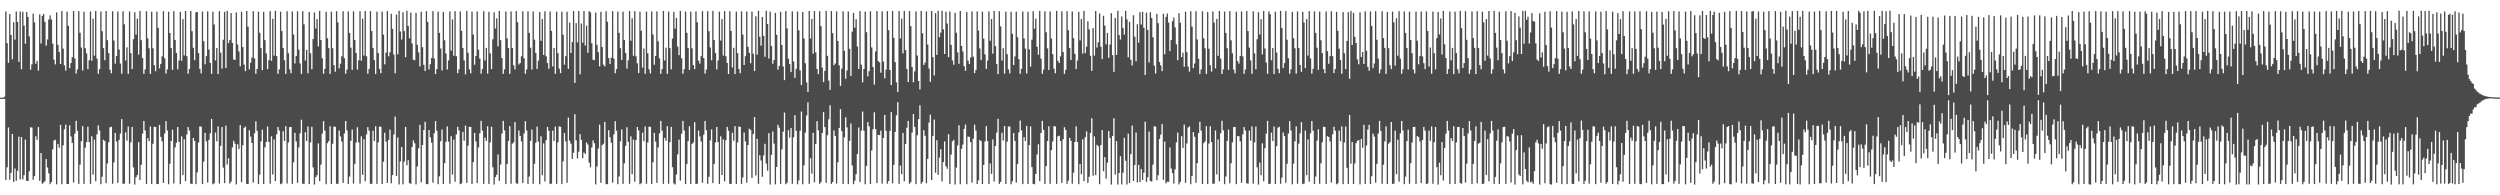 <?xml version="1.0" encoding="UTF-8"?>
<svg xmlns="http://www.w3.org/2000/svg" width="1920" height="150">
  <path d="M0 75.000h1v1.000H0zM1 75.000h1v1.000H1zM2 75.000h1v1.000H2zM3 74.236h1v1.707H3zM4 8.825h1v129.430H4zM5 33.157h1v95.359H5zM6 48.239h1v49.664H6zM7 10.779h1v127.285H7zM8 26.885h1v105.872H8zM9 45.498h1v57.418H9zM10 17.048h1v122.652H10zM11 30.441h1v98.945H11zM12 8.805h1v130.100H12zM13 16.888h1v114.349H13zM14 47.482h1v57.461H14zM15 8.763h1v129.081H15zM16 53.151h1v52.092H16zM17 8.992h1v128.861H17zM18 19.628h1v114.903H18zM19 33.568h1v73.622H19zM20 9.178h1v129.749H20zM21 13.026h1v125.937H21zM22 27.955h1v103.574H22zM23 53.517h1v44.178H23zM24 49.422h1v48.551H24zM25 10.501h1v127.565H25zM26 17.138h1v118.084H26zM27 48.927h1v55.743H27zM28 46.781h1v60.638H28zM29 54.206h1v43.382H29zM30 11.112h1v127.755H30zM31 33.415h1v84.145H31zM32 12.193h1v128.913H32zM33 10.711h1v129.570H33zM34 16.828h1v122.313H34zM35 35.050h1v87.094H35zM36 30.331h1v98.270H36zM37 15.002h1v118.185H37zM38 11.837h1v129.642H38zM39 14.960h1v124.824H39zM40 33.477h1v81.315H40zM41 45.767h1v62.093H41zM42 49.439h1v57.914H42zM43 9.542h1v132.018H43zM44 34.449h1v76.018H44zM45 39.892h1v73.566H45zM46 49.159h1v46.709H46zM47 8.456h1v132.991H47zM48 37.328h1v74.311H48zM49 50.184h1v49.107H49zM50 54.224h1v41.535H50zM51 8.931h1v132.438H51zM52 19.847h1v121.448H52zM53 52.309h1v43.936H53zM54 48.400h1v56.411H54zM55 43.875h1v65.836H55zM56 8.467h1v131.701H56zM57 44.882h1v57.836H57zM58 56.520h1v36.235H58zM59 53.321h1v47.167H59zM60 8.598h1v132.612H60zM61 25.142h1v101.346H61zM62 36.505h1v71.938H62zM63 54.106h1v42.790H63zM64 8.939h1v132.272H64zM65 37.005h1v76.379H65zM66 41.014h1v68.095H66zM67 53.162h1v44.148H67zM68 46.295h1v62.788H68zM69 8.836h1v132.384H69zM70 46.719h1v57.943H70zM71 14.402h1v119.708H71zM72 42.741h1v64.520H72zM73 8.401h1v130.774H73zM74 44.961h1v58.195H74zM75 56.690h1v39.585H75zM76 53.103h1v47.169H76zM77 8.852h1v132.605H77zM78 23.989h1v111.699H78zM79 36.961h1v70.360H79zM80 46.241h1v62.046H80zM81 8.457h1v132.255H81zM82 30.867h1v94.735H82zM83 40.805h1v68.492H83zM84 53.534h1v44.203H84zM85 56.273h1v41.093H85zM86 8.672h1v132.440H86zM87 31.158h1v93.597H87zM88 48.909h1v53.164H88zM89 42.997h1v65.714H89zM90 8.781h1v131.623H90zM91 38.059h1v69.364H91zM92 48.827h1v53.721H92zM93 56.646h1v34.799H93zM94 8.632h1v132.511H94zM95 18.691h1v122.320H95zM96 46.432h1v55.219H96zM97 36.358h1v71.606H97zM98 56.727h1v40.416H98zM99 8.822h1v132.270H99zM100 40.865h1v68.489H100zM101 53.028h1v44.450H101zM102 30.094h1v98.527H102zM103 9.387h1v132.375H103zM104 26.497h1v109.564H104zM105 14.287h1v120.122H105zM106 41.958h1v67.203H106zM107 8.386h1v129.918H107zM108 30.885h1v95.647H108zM109 44.583h1v58.149H109zM110 56.705h1v36.185H110zM111 53.354h1v46.830H111zM112 8.666h1v132.551H112zM113 29.440h1v76.642H113zM114 37.073h1v71.358H114zM115 56.732h1v40.373H115zM116 9.072h1v132.278H116zM117 37.044h1v73.415H117zM118 50.072h1v47.244H118zM119 54.626h1v42.899H119zM120 8.917h1v132.514H120zM121 21.337h1v119.917H121zM122 52.523h1v43.412H122zM123 49.125h1v56.005H123zM124 43.260h1v65.292H124zM125 8.670h1v131.810H125zM126 44.763h1v57.802H126zM127 56.520h1v36.517H127zM128 53.242h1v47.000H128zM129 8.971h1v132.549H129zM130 25.363h1v100.407H130zM131 36.841h1v71.471H131zM132 53.664h1v45.972H132zM133 8.587h1v132.292H133zM134 30.737h1v82.522H134zM135 40.718h1v68.867H135zM136 53.226h1v44.299H136zM137 46.470h1v62.450H137zM138 9.050h1v132.360H138zM139 46.668h1v58.037H139zM140 14.633h1v119.865H140zM141 42.676h1v64.340H141zM142 8.417h1v130.743H142zM143 43.176h1v60.084H143zM144 56.608h1v40.970H144zM145 52.967h1v47.408H145zM146 8.450h1v132.581H146zM147 23.948h1v117.275H147zM148 36.728h1v69.192H148zM149 46.210h1v61.971H149zM150 9.510h1v131.903H150zM151 9.173h1v123.189H151zM152 40.815h1v68.648H152zM153 52.892h1v44.241H153zM154 56.331h1v40.896H154zM155 8.956h1v132.455H155zM156 31.616h1v92.554H156zM157 49.428h1v52.629H157zM158 43.095h1v65.493H158zM159 8.712h1v131.525H159zM160 38.143h1v69.300H160zM161 48.342h1v54.090H161zM162 56.742h1v34.624H162zM163 8.993h1v132.511H163zM164 18.765h1v122.045H164zM165 46.382h1v55.441H165zM166 36.898h1v71.578H166zM167 56.867h1v40.143H167zM168 8.591h1v132.355H168zM169 40.436h1v71.589H169zM170 52.704h1v44.832H170zM171 30.528h1v98.181H171zM172 9.087h1v131.549H172zM173 52.277h1v44.256H173zM174 8.326h1v117.978H174zM175 33.101h1v88.453H175zM176 30.819h1v110.249H176zM177 10.040h1v129.452H177zM178 33.037h1v80.146H178zM179 45.682h1v62.426H179zM180 46.102h1v64.260H180zM181 9.519h1v132.121H181zM182 34.213h1v76.543H182zM183 39.581h1v74.944H183zM184 50.876h1v45.161H184zM185 9.076h1v130.834H185zM186 36.133h1v75.416H186zM187 49.604h1v48.538H187zM188 54.639h1v42.623H188zM189 8.453h1v132.872H189zM190 20.449h1v120.941H190zM191 53.188h1v46.880H191zM192 48.227h1v56.698H192zM193 44.208h1v65.584H193zM194 8.560h1v131.696H194zM195 44.877h1v57.512H195zM196 56.620h1v36.565H196zM197 53.014h1v47.469H197zM198 8.837h1v132.560H198zM199 25.152h1v108.979H199zM200 36.975h1v71.618H200zM201 53.846h1v45.674H201zM202 9.039h1v132.225H202zM203 30.814h1v82.411H203zM204 40.953h1v68.104H204zM205 53.030h1v44.140H205zM206 46.223h1v62.815H206zM207 8.593h1v132.473H207zM208 46.720h1v57.967H208zM209 14.433h1v119.604H209zM210 42.777h1v64.409H210zM211 8.340h1v130.714H211zM212 43.045h1v60.110H212zM213 56.693h1v40.793H213zM214 53.261h1v46.970H214zM215 8.895h1v132.591H215zM216 23.930h1v116.928H216zM217 36.829h1v63.982H217zM218 46.249h1v62.056H218zM219 56.765h1v40.163H219zM220 8.650h1v132.323H220zM221 40.853h1v68.559H221zM222 53.292h1v44.315H222zM223 56.287h1v41.188H223zM224 8.756h1v132.459H224zM225 26.458h1v98.194H225zM226 48.749h1v53.267H226zM227 43.025h1v65.688H227zM228 8.703h1v131.717H228zM229 38.111h1v75.157H229zM230 48.727h1v53.600H230zM231 56.792h1v35.175H231zM232 8.577h1v132.581H232zM233 18.689h1v122.414H233zM234 46.432h1v55.172H234zM235 38.316h1v70.004H235zM236 56.291h1v40.798H236zM237 9.150h1v132.244H237zM238 40.870h1v68.558H238zM239 53.132h1v44.252H239zM240 29.950h1v98.635H240zM241 9.643h1v132.090H241zM242 21.859h1v114.281H242zM243 14.628h1v119.905H243zM244 35.572h1v74.540H244zM245 8.356h1v130.710H245zM246 30.765h1v95.660H246zM247 44.745h1v57.917H247zM248 56.621h1v36.394H248zM249 52.880h1v47.430H249zM250 9.072h1v132.469H250zM251 29.405h1v80.579H251zM252 36.939h1v71.520H252zM253 56.796h1v40.175H253zM254 8.976h1v132.275H254zM255 36.995h1v73.453H255zM256 50.089h1v47.170H256zM257 55.022h1v42.365H257zM258 8.665h1v132.511H258zM259 17.137h1v124.049H259zM260 52.553h1v47.699H260zM261 48.887h1v55.902H261zM262 43.224h1v65.418H262zM263 8.648h1v131.821H263zM264 44.673h1v57.806H264zM265 56.647h1v36.294H265zM266 53.421h1v46.713H266zM267 8.760h1v132.609H267zM268 25.243h1v110.343H268zM269 36.614h1v71.527H269zM270 53.614h1v45.893H270zM271 8.685h1v132.285H271zM272 30.698h1v95.154H272zM273 40.726h1v68.776H273zM274 53.408h1v44.325H274zM275 46.353h1v63.028H275zM276 8.630h1v132.494H276zM277 46.598h1v58.102H277zM278 14.317h1v119.905H278zM279 42.695h1v64.219H279zM280 8.427h1v130.779H280zM281 43.141h1v60.048H281zM282 56.648h1v40.981H282zM283 52.926h1v47.471H283zM284 8.567h1v132.570H284zM285 23.850h1v117.382H285zM286 36.770h1v63.639H286zM287 46.204h1v62.066H287zM288 56.864h1v40.095H288zM289 8.974h1v132.232H289zM290 40.802h1v68.580H290zM291 52.883h1v44.258H291zM292 56.221h1v41.265H292zM293 8.894h1v132.459H293zM294 26.550h1v97.645H294zM295 49.412h1v52.523H295zM296 40.463h1v68.287H296zM297 8.489h1v131.980H297zM298 43.246h1v64.238H298zM299 40.188h1v59.363H299zM300 10.582h1v130.234H300zM301 22.214h1v112.249H301zM302 41.868h1v61.441H302zM303 56.291h1v33.282H303zM304 11.146h1v124.032H304zM305 41.683h1v63.890H305zM306 8.236h1v133.424H306zM307 24.148h1v99.782H307zM308 30.338h1v82.542H308zM309 9.422h1v132.131H309zM310 23.924h1v100.155H310zM311 43.954h1v53.520H311zM312 8.283h1v118.643H312zM313 19.906h1v103.148H313zM314 29.401h1v111.236H314zM315 9.732h1v131.436H315zM316 33.342h1v79.563H316zM317 45.876h1v62.017H317zM318 46.244h1v63.768H318zM319 9.888h1v131.729H319zM320 34.445h1v93.397H320zM321 40.217h1v73.694H321zM322 50.981h1v44.875H322zM323 9.057h1v131.040H323zM324 36.273h1v75.091H324zM325 49.762h1v50.099H325zM326 54.577h1v38.968H326zM327 8.622h1v132.810H327zM328 16.797h1v124.619H328zM329 53.305h1v46.560H329zM330 49.311h1v56.232H330zM331 44.496h1v65.056H331zM332 8.566h1v131.726H332zM333 44.971h1v57.358H333zM334 56.846h1v36.138H334zM335 53.065h1v47.317H335zM336 8.917h1v132.548H336zM337 25.266h1v110.170H337zM338 37.241h1v71.269H338zM339 54.102h1v45.433H339zM340 9.091h1v132.267H340zM341 30.920h1v94.393H341zM342 41.070h1v67.827H342zM343 53.397h1v43.706H343zM344 46.432h1v62.329H344zM345 8.796h1v132.386H345zM346 38.925h1v65.672H346zM347 14.912h1v119.126H347zM348 42.847h1v64.366H348zM349 8.609h1v130.941H349zM350 43.172h1v60.062H350zM351 56.220h1v41.174H351zM352 53.289h1v46.911H352zM353 8.800h1v132.617H353zM354 23.710h1v117.122H354zM355 36.882h1v64.322H355zM356 46.362h1v61.718H356zM357 57.115h1v39.349H357zM358 8.345h1v132.095H358zM359 40.510h1v71.338H359zM360 53.257h1v44.183H360zM361 56.336h1v41.099H361zM362 8.974h1v132.450H362zM363 26.514h1v98.023H363zM364 49.717h1v52.334H364zM365 43.016h1v65.634H365zM366 8.826h1v131.744H366zM367 38.181h1v75.034H367zM368 45.005h1v57.415H368zM369 56.646h1v36.171H369zM370 52.947h1v47.396H370zM371 8.672h1v132.528H371zM372 46.453h1v59.268H372zM373 36.740h1v71.474H373zM374 56.506h1v40.462H374zM375 9.088h1v132.280H375zM376 40.912h1v68.453H376zM377 53.065h1v44.282H377zM378 30.170h1v98.309H378zM379 9.522h1v132.225H379zM380 21.899h1v114.094H380zM381 14.087h1v120.121H381zM382 35.606h1v83.036H382zM383 8.352h1v130.548H383zM384 30.816h1v95.561H384zM385 44.538h1v58.061H385zM386 56.752h1v36.097H386zM387 53.281h1v46.889H387zM388 8.830h1v132.572H388zM389 29.479h1v96.486H389zM390 36.821h1v71.424H390zM391 56.754h1v40.119H391zM392 8.782h1v132.334H392zM393 36.826h1v73.441H393zM394 50.183h1v59.161H394zM395 53.285h1v40.472H395zM396 8.427h1v132.390H396zM397 17.046h1v124.096H397zM398 49.488h1v50.774H398zM399 48.500h1v55.915H399zM400 43.193h1v65.409H400zM401 8.680h1v131.825H401zM402 44.748h1v57.747H402zM403 56.610h1v36.429H403zM404 53.367h1v46.828H404zM405 8.676h1v132.601H405zM406 25.271h1v110.294H406zM407 36.661h1v71.549H407zM408 53.391h1v46.146H408zM409 8.853h1v132.310H409zM410 30.511h1v95.266H410zM411 40.716h1v68.955H411zM412 52.974h1v44.326H412zM413 46.586h1v62.225H413zM414 9.247h1v132.238H414zM415 31.342h1v73.321H415zM416 14.605h1v120.024H416zM417 42.238h1v67.873H417zM418 8.629h1v130.733H418zM419 43.287h1v64.361H419zM420 48.384h1v49.133H420zM421 52.773h1v47.674H421zM422 8.795h1v132.615H422zM423 23.719h1v117.304H423zM424 51.023h1v49.358H424zM425 36.860h1v71.412H425zM426 56.751h1v40.523H426zM427 8.975h1v132.234H427zM428 40.819h1v68.555H428zM429 52.762h1v44.327H429zM430 56.156h1v41.229H430zM431 8.945h1v132.454H431zM432 26.631h1v97.343H432zM433 49.650h1v52.478H433zM434 43.154h1v65.404H434zM435 8.947h1v131.382H435zM436 52.868h1v37.423H436zM437 17.350h1v90.683H437zM438 40.714h1v69.656H438zM439 32.295h1v89.768H439zM440 8.463h1v108.818H440zM441 63.698h1v23.951H441zM442 17.772h1v90.079H442zM443 32.507h1v89.211H443zM444 8.399h1v108.116H444zM445 57.014h1v45.975H445zM446 18.087h1v89.309H446zM447 32.763h1v88.703H447zM448 8.455h1v108.703H448zM449 34.956h1v83.282H449zM450 19.738h1v89.686H450zM451 40.615h1v70.363H451zM452 8.594h1v116.266H452zM453 9.525h1v118.993H453zM454 33.190h1v80.040H454zM455 45.904h1v61.893H455zM456 46.192h1v63.821H456zM457 9.602h1v132.008H457zM458 34.411h1v93.481H458zM459 40.094h1v74.021H459zM460 50.930h1v44.782H460zM461 9.062h1v131.352H461zM462 36.122h1v75.369H462zM463 49.647h1v60.716H463zM464 51.018h1v42.640H464zM465 8.651h1v132.796H465zM466 16.702h1v124.725H466zM467 44.626h1v55.350H467zM468 49.158h1v56.338H468zM469 44.333h1v65.326H469zM470 8.533h1v131.740H470zM471 45.000h1v58.223H471zM472 56.260h1v36.840H472zM473 53.073h1v47.346H473zM474 8.917h1v132.548H474zM475 25.208h1v110.327H475zM476 37.005h1v71.553H476zM477 45.987h1v53.456H477zM478 8.963h1v132.264H478zM479 30.629h1v94.822H479zM480 40.634h1v71.397H480zM481 52.744h1v45.006H481zM482 46.310h1v62.600H482zM483 8.461h1v132.722H483zM484 31.305h1v73.414H484zM485 14.082h1v119.643H485zM486 42.831h1v64.389H486zM487 8.564h1v130.972H487zM488 43.283h1v64.347H488zM489 48.603h1v48.910H489zM490 56.102h1v44.084H490zM491 8.946h1v132.567H491zM492 23.601h1v117.084H492zM493 51.921h1v49.968H493zM494 37.214h1v71.268H494zM495 56.688h1v40.447H495zM496 8.871h1v132.277H496zM497 40.844h1v68.628H497zM498 53.229h1v44.073H498zM499 56.357h1v41.067H499zM500 8.858h1v132.469H500zM501 26.476h1v98.131H501zM502 49.731h1v52.306H502zM503 43.003h1v65.710H503zM504 8.687h1v131.751H504zM505 31.733h1v81.468H505zM506 44.836h1v57.647H506zM507 56.750h1v36.087H507zM508 53.097h1v47.246H508zM509 8.413h1v132.808H509zM510 46.452h1v59.417H510zM511 36.594h1v71.581H511zM512 56.749h1v40.154H512zM513 8.859h1v132.269H513zM514 36.981h1v72.241H514zM515 53.256h1v44.154H515zM516 29.664h1v98.768H516zM517 9.099h1v131.741H517zM518 22.017h1v119.675H518zM519 13.758h1v120.217H519zM520 35.796h1v82.723H520zM521 42.403h1v64.791H521zM522 8.355h1v130.376H522zM523 44.707h1v58.023H523zM524 56.644h1v36.233H524zM525 53.130h1v47.096H525zM526 8.868h1v132.565H526zM527 25.184h1v100.747H527zM528 36.890h1v71.520H528zM529 53.704h1v43.228H529zM530 8.938h1v132.333H530zM531 37.051h1v73.442H531zM532 50.016h1v59.517H532zM533 53.116h1v40.683H533zM534 8.686h1v132.507H534zM535 17.096h1v124.082H535zM536 46.609h1v53.633H536zM537 48.917h1v55.855H537zM538 43.140h1v65.504H538zM539 8.575h1v131.823H539zM540 44.653h1v58.829H540zM541 56.523h1v36.430H541zM542 53.398h1v46.668H542zM543 8.539h1v132.632H543zM544 24.022h1v111.755H544zM545 36.469h1v71.341H545zM546 46.272h1v53.100H546zM547 8.422h1v132.218H547zM548 30.651h1v95.216H548zM549 40.727h1v68.709H549zM550 53.327h1v44.214H550zM551 46.383h1v62.800H551zM552 8.986h1v132.376H552zM553 31.128h1v73.586H553zM554 14.667h1v119.725H554zM555 42.716h1v64.368H555zM556 8.523h1v130.842H556zM557 43.106h1v64.455H557zM558 48.359h1v49.149H558zM559 56.776h1v43.610H559zM560 8.604h1v132.592H560zM561 23.830h1v117.380H561zM562 51.888h1v50.071H562zM563 36.731h1v71.343H563zM564 56.869h1v39.984H564zM565 8.989h1v132.299H565zM566 40.787h1v68.530H566zM567 53.005h1v44.143H567zM568 56.239h1v41.270H568zM569 8.753h1v132.503H569zM570 26.517h1v109.787H570zM571 49.933h1v51.833H571zM572 43.136h1v65.493H572zM573 8.803h1v131.520H573zM574 35.968h1v75.419H574zM575 40.651h1v58.221H575zM576 48.520h1v51.196H576zM577 8.908h1v127.721H577zM578 41.298h1v61.686H578zM579 54.628h1v35.267H579zM580 12.498h1v122.247H580zM581 41.955h1v64.629H581zM582 8.236h1v132.940H582zM583 28.188h1v91.032H583zM584 35.137h1v88.176H584zM585 12.983h1v122.747H585zM586 27.529h1v91.843H586zM587 43.564h1v66.898H587zM588 8.297h1v117.279H588zM589 18.495h1v112.573H589zM590 44.976h1v57.300H590zM591 8.890h1v132.838H591zM592 35.282h1v83.668H592zM593 48.940h1v52.070H593zM594 46.089h1v64.214H594zM595 9.865h1v131.716H595zM596 26.724h1v101.531H596zM597 53.496h1v42.289H597zM598 50.622h1v47.447H598zM599 9.056h1v132.176H599zM600 34.559h1v80.095H600zM601 51.119h1v50.012H601zM602 61.547h1v24.889H602zM603 8.500h1v133.018H603zM604 21.786h1v118.479H604zM605 45.115h1v54.857H605zM606 49.271h1v56.455H606zM607 55.394h1v42.944H607zM608 8.697h1v132.439H608zM609 47.206h1v58.191H609zM610 59.759h1v28.720H610zM611 52.914h1v47.601H611zM612 8.906h1v132.599H612zM613 23.240h1v115.330H613zM614 54.041h1v46.407H614zM615 65.345h1v20.322H615zM616 9.163h1v132.346H616zM617 29.489h1v97.460H617zM618 48.601h1v53.228H618zM619 63.313h1v25.421H619zM620 70.614h1v8.050H620zM621 8.403h1v132.735H621zM622 29.600h1v91.884H622zM623 14.497h1v118.859H623zM624 41.215h1v60.814H624zM625 8.538h1v131.422H625zM626 40.190h1v70.359H626zM627 52.969h1v40.060H627zM628 56.905h1v43.254H628zM629 8.577h1v132.638H629zM630 20.126h1v119.751H630zM631 51.852h1v50.352H631zM632 63.074h1v23.039H632zM633 54.502h1v43.089H633zM634 8.351h1v132.068H634zM635 42.833h1v61.045H635zM636 61.911h1v29.673H636zM637 69.051h1v11.799H637zM638 8.477h1v132.738H638zM639 25.455h1v114.349H639zM640 50.062h1v50.074H640zM641 48.809h1v55.575H641zM642 8.745h1v132.188H642zM643 31.482h1v93.151H643zM644 50.178h1v48.070H644zM645 65.951h1v17.919H645zM646 52.716h1v48.047H646zM647 8.707h1v132.581H647zM648 39.015h1v66.529H648zM649 60.488h1v29.570H649zM650 54.157h1v43.698H650zM651 8.874h1v132.542H651zM652 37.471h1v70.719H652zM653 58.382h1v36.415H653zM654 24.247h1v102.854H654zM655 9.941h1v131.480H655zM656 21.251h1v117.575H656zM657 14.740h1v119.049H657zM658 35.745h1v82.453H658zM659 52.918h1v44.994H659zM660 8.464h1v131.342H660zM661 49.658h1v50.749H661zM662 63.243h1v22.429H662zM663 52.983h1v47.438H663zM664 8.951h1v132.558H664zM665 24.718h1v102.695H665zM666 58.689h1v35.089H666zM667 54.678h1v42.378H667zM668 8.719h1v132.605H668zM669 36.393h1v79.136H669zM670 51.453h1v47.896H670zM671 64.958h1v21.255H671zM672 39.555h1v59.554H672zM673 8.492h1v132.172H673zM674 46.897h1v56.661H674zM675 47.936h1v55.842H675zM676 55.791h1v44.537H676zM677 8.767h1v132.224H677zM678 47.310h1v58.650H678zM679 60.152h1v28.120H679zM680 53.436h1v47.046H680zM681 8.504h1v132.548H681zM682 23.129h1v115.897H682zM683 53.760h1v46.783H683zM684 65.332h1v20.765H684zM685 8.416h1v132.371H685zM686 29.030h1v97.655H686zM687 47.741h1v53.577H687zM688 63.281h1v25.253H688zM689 70.734h1v7.755H689zM690 8.444h1v132.753H690zM691 29.545h1v97.606H691zM692 14.368h1v119.385H692zM693 41.007h1v61.074H693zM694 8.419h1v130.780H694zM695 38.475h1v72.113H695zM696 52.963h1v45.160H696zM697 62.981h1v29.891H697zM698 8.560h1v132.623H698zM699 20.088h1v119.832H699zM700 51.398h1v50.414H700zM701 63.169h1v24.382H701zM702 54.770h1v42.652H702zM703 8.817h1v132.587H703zM704 42.631h1v61.247H704zM705 62.190h1v29.375H705zM706 68.713h1v12.159H706zM707 8.409h1v132.628H707zM708 25.572h1v114.104H708zM709 49.892h1v50.099H709zM710 48.094h1v56.199H710zM711 8.766h1v131.994H711zM712 34.276h1v87.744H712zM713 52.608h1v41.477H713zM714 62.809h1v25.260H714zM715 8.423h1v129.887H715zM716 43.877h1v60.449H716zM717 57.994h1v33.798H717zM718 10.072h1v122.620H718zM719 42.136h1v65.534H719zM720 8.277h1v126.031H720zM721 28.574h1v92.452H721zM722 24.966h1v89.637H722zM723 8.296h1v131.010H723zM724 22.494h1v101.967H724zM725 41.450h1v67.209H725zM726 9.084h1v118.603H726zM727 18.075h1v111.512H727zM728 43.859h1v59.191H728zM729 8.805h1v132.612H729zM730 34.466h1v84.229H730zM731 46.389h1v62.148H731zM732 49.717h1v57.723H732zM733 9.809h1v131.933H733zM734 25.163h1v103.556H734zM735 40.224h1v71.441H735zM736 48.983h1v47.196H736zM737 8.450h1v133.045H737zM738 35.346h1v78.954H738zM739 39.564h1v71.514H739zM740 50.790h1v48.157H740zM741 54.304h1v41.299H741zM742 9.200h1v132.244H742zM743 46.523h1v58.313H743zM744 49.220h1v55.910H744zM745 44.201h1v64.962H745zM746 8.741h1v131.517H746zM747 43.508h1v62.975H747zM748 56.176h1v39.585H748zM749 53.723h1v46.516H749zM750 8.756h1v132.612H750zM751 23.444h1v115.042H751zM752 37.174h1v70.291H752zM753 46.176h1v62.277H753zM754 8.976h1v132.334H754zM755 29.690h1v97.002H755zM756 41.762h1v66.870H756zM757 52.937h1v43.905H757zM758 46.567h1v61.712H758zM759 8.795h1v132.472H759zM760 31.280h1v94.277H760zM761 14.640h1v118.904H761zM762 41.264h1v65.858H762zM763 8.457h1v130.977H763zM764 35.415h1v76.731H764zM765 49.120h1v52.728H765zM766 56.859h1v34.416H766zM767 8.616h1v132.605H767zM768 20.212h1v119.523H768zM769 46.422h1v55.537H769zM770 36.995h1v70.950H770zM771 56.581h1v40.213H771zM772 8.921h1v132.328H772zM773 41.645h1v67.214H773zM774 53.294h1v43.806H774zM775 56.372h1v40.749H775zM776 9.115h1v132.407H776zM777 25.975h1v113.185H777zM778 49.903h1v52.344H778zM779 43.379h1v64.915H779zM780 8.906h1v131.422H780zM781 28.545h1v97.360H781zM782 45.483h1v56.274H782zM783 56.684h1v35.943H783zM784 52.897h1v47.235H784zM785 8.860h1v132.553H785zM786 29.435h1v75.950H786zM787 37.327h1v70.952H787zM788 56.433h1v40.231H788zM789 9.004h1v132.308H789zM790 37.938h1v73.543H790zM791 51.138h1v45.930H791zM792 30.452h1v97.863H792zM793 8.611h1v132.665H793zM794 21.998h1v119.536H794zM795 14.269h1v119.340H795zM796 35.961h1v82.680H796zM797 42.051h1v68.808H797zM798 8.354h1v130.738H798zM799 44.992h1v57.143H799zM800 56.719h1v36.105H800zM801 53.510h1v46.288H801zM802 8.703h1v132.575H802zM803 24.758h1v102.804H803zM804 37.181h1v71.118H804zM805 53.760h1v43.216H805zM806 8.820h1v132.332H806zM807 29.716h1v85.587H807zM808 41.550h1v67.117H808zM809 52.780h1v44.015H809zM810 56.271h1v40.829H810zM811 8.356h1v132.899H811zM812 46.697h1v57.987H812zM813 48.375h1v55.867H813zM814 43.274h1v65.011H814zM815 8.676h1v131.809H815zM816 39.981h1v66.911H816zM817 56.712h1v40.969H817zM818 53.625h1v46.187H818zM819 8.624h1v132.583H819zM820 23.215h1v115.474H820zM821 36.928h1v68.940H821zM822 46.071h1v62.057H822zM823 8.792h1v132.339H823zM824 29.333h1v103.253H824zM825 41.330h1v67.745H825zM826 53.037h1v44.007H826zM827 46.458h1v62.579H827zM828 9.092h1v132.347H828zM829 30.963h1v95.032H829zM830 14.586h1v119.204H830zM831 41.177h1v65.812H831zM832 8.349h1v130.747H832zM833 40.862h1v64.497H833zM834 35.786h1v65.060H834zM835 16.404h1v124.066H835zM836 22.537h1v113.236H836zM837 42.811h1v59.329H837zM838 54.441h1v36.407H838zM839 21.545h1v113.409H839zM840 42.680h1v62.084H840zM841 8.430h1v126.067H841zM842 36.490h1v74.755H842zM843 32.509h1v79.877H843zM844 10.273h1v131.187H844zM845 35.826h1v75.587H845zM846 45.342h1v54.563H846zM847 12.088h1v119.392H847zM848 19.592h1v101.111H848zM849 33.978h1v103.230H849zM850 25.282h1v99.691H850zM851 44.386h1v56.294H851zM852 34.239h1v71.690H852zM853 10.073h1v131.688H853zM854 42.367h1v62.050H854zM855 55.201h1v35.612H855zM856 13.785h1v120.256H856zM857 42.182h1v66.216H857zM858 8.311h1v133.431H858zM859 26.919h1v105.920H859zM860 30.387h1v89.631H860zM861 12.654h1v128.968H861zM862 21.582h1v111.091H862zM863 26.679h1v79.151H863zM864 8.313h1v115.123H864zM865 14.839h1v126.816H865zM866 43.991h1v58.631H866zM867 16.821h1v123.751H867zM868 45.917h1v72.408H868zM869 50.293h1v46.143H869zM870 11.651h1v127.426H870zM871 28.235h1v98.530H871zM872 47.062h1v54.658H872zM873 18.612h1v121.463H873zM874 32.763h1v93.955H874zM875 9.302h1v130.483H875zM876 18.861h1v110.890H876zM877 8.998h1v129.246H877zM878 21.343h1v111.248H878zM879 57.544h1v35.927H879zM880 9.719h1v129.965H880zM881 22.952h1v113.134H881zM882 47.948h1v53.103H882zM883 9.376h1v129.686H883zM884 13.752h1v125.663H884zM885 28.634h1v97.775H885zM886 50.449h1v46.544H886zM887 56.486h1v40.756H887zM888 10.619h1v127.767H888zM889 17.835h1v116.755H889zM890 47.642h1v59.014H890zM891 50.271h1v53.112H891zM892 54.622h1v40.680H892zM893 10.535h1v127.590H893zM894 41.682h1v67.051H894zM895 12.972h1v127.815H895zM896 10.386h1v129.135H896zM897 17.325h1v122.326H897zM898 39.224h1v74.095H898zM899 30.711h1v98.651H899zM900 16.353h1v116.598H900zM901 13.415h1v127.586H901zM902 20.988h1v109.081H902zM903 34.071h1v75.267H903zM904 46.252h1v55.648H904zM905 10.125h1v131.512H905zM906 17.500h1v122.171H906zM907 43.909h1v60.668H907zM908 40.442h1v73.165H908zM909 51.244h1v44.465H909zM910 9.034h1v131.340H910zM911 40.070h1v70.103H911zM912 51.201h1v46.688H912zM913 55.011h1v42.038H913zM914 8.621h1v132.834H914zM915 20.392h1v114.721H915zM916 52.314h1v49.105H916zM917 48.775h1v56.221H917zM918 8.670h1v131.720H918zM919 30.243h1v95.096H919zM920 45.142h1v57.178H920zM921 56.874h1v36.644H921zM922 53.339h1v47.033H922zM923 8.725h1v132.609H923zM924 29.372h1v80.561H924zM925 37.064h1v71.473H925zM926 56.716h1v40.186H926zM927 9.211h1v132.198H927zM928 37.443h1v72.860H928zM929 50.106h1v46.882H929zM930 55.006h1v54.066H930zM931 8.797h1v132.380H931zM932 17.371h1v123.700H932zM933 52.492h1v47.690H933zM934 14.559h1v119.327H934zM935 42.879h1v64.266H935zM936 8.418h1v130.829H936zM937 45.046h1v57.322H937zM938 56.854h1v35.893H938zM939 53.246h1v46.895H939zM940 8.833h1v132.609H940zM941 25.304h1v110.243H941zM942 37.002h1v71.166H942zM943 53.656h1v45.862H943zM944 8.543h1v132.260H944zM945 30.952h1v94.459H945zM946 40.907h1v68.401H946zM947 53.482h1v44.094H947zM948 56.354h1v41.087H948zM949 8.949h1v132.453H949zM950 46.883h1v57.592H950zM951 48.847h1v55.790H951zM952 43.031h1v65.575H952zM953 8.808h1v131.592H953zM954 43.301h1v59.854H954zM955 56.654h1v40.936H955zM956 53.378h1v46.796H956zM957 8.434h1v132.364H957zM958 23.849h1v117.216H958zM959 36.579h1v63.772H959zM960 46.324h1v61.696H960zM961 56.658h1v40.441H961zM962 8.705h1v132.328H962zM963 40.905h1v68.464H963zM964 53.176h1v44.029H964zM965 30.152h1v98.346H965zM966 9.361h1v132.403H966zM967 26.524h1v98.378H967zM968 14.671h1v119.811H968zM969 41.768h1v68.315H969zM970 8.377h1v130.766H970zM971 37.274h1v76.566H971zM972 48.021h1v54.644H972zM973 56.698h1v36.135H973zM974 8.765h1v132.572H974zM975 10.887h1v130.210H975zM976 46.304h1v55.524H976zM977 36.878h1v71.395H977zM978 56.870h1v40.310H978zM979 9.035h1v132.241H979zM980 40.293h1v71.913H980zM981 52.816h1v45.233H981zM982 56.239h1v41.120H982zM983 8.358h1v132.778H983zM984 21.572h1v114.805H984zM985 52.250h1v49.502H985zM986 48.500h1v56.025H986zM987 8.546h1v131.818H987zM988 30.534h1v95.267H988zM989 44.759h1v57.790H989zM990 56.623h1v36.405H990zM991 53.215h1v47.011H991zM992 9.123h1v132.428H992zM993 29.324h1v96.367H993zM994 37.058h1v71.427H994zM995 56.507h1v40.559H995zM996 8.829h1v132.301H996zM997 36.922h1v73.428H997zM998 49.930h1v52.470H998zM999 55.128h1v38.695H999zM1000 9.067h1v132.357H1000zM1001 17.275h1v123.776H1001zM1002 52.218h1v48.039H1002zM1003 14.629h1v119.917H1003zM1004 42.687h1v64.437H1004zM1005 8.562h1v130.967H1005zM1006 44.876h1v57.519H1006zM1007 56.516h1v36.481H1007zM1008 52.817h1v47.601H1008zM1009 8.734h1v132.617H1009zM1010 25.305h1v110.280H1010zM1011 36.654h1v71.366H1011zM1012 53.550h1v45.768H1012zM1013 8.889h1v132.272H1013zM1014 30.919h1v94.597H1014zM1015 40.797h1v68.533H1015zM1016 53.051h1v44.254H1016zM1017 56.237h1v41.339H1017zM1018 8.788h1v132.464H1018zM1019 39.252h1v65.299H1019zM1020 48.989h1v56.205H1020zM1021 43.098h1v65.526H1021zM1022 8.662h1v131.577H1022zM1023 43.140h1v60.028H1023zM1024 56.116h1v41.263H1024zM1025 52.989h1v47.370H1025zM1026 9.067h1v132.466H1026zM1027 23.714h1v117.009H1027zM1028 37.374h1v62.889H1028zM1029 46.080h1v62.398H1029zM1030 56.620h1v40.449H1030zM1031 9.312h1v132.107H1031zM1032 40.862h1v68.566H1032zM1033 53.103h1v44.096H1033zM1034 31.432h1v97.421H1034zM1035 9.363h1v131.993H1035zM1036 60.450h1v27.833H1036zM1037 8.383h1v117.313H1037zM1038 34.629h1v74.481H1038zM1039 9.838h1v131.433H1039zM1040 28.212h1v97.385H1040zM1041 33.005h1v76.991H1041zM1042 45.613h1v62.541H1042zM1043 49.388h1v58.176H1043zM1044 9.440h1v132.104H1044zM1045 43.796h1v62.929H1045zM1046 39.956h1v73.479H1046zM1047 49.149h1v46.740H1047zM1048 8.649h1v132.542H1048zM1049 38.957h1v72.829H1049zM1050 51.350h1v48.078H1050zM1051 54.321h1v41.560H1051zM1052 8.800h1v132.502H1052zM1053 19.934h1v115.373H1053zM1054 52.312h1v50.245H1054zM1055 48.766h1v56.149H1055zM1056 8.579h1v131.771H1056zM1057 30.557h1v95.280H1057zM1058 45.030h1v57.467H1058zM1059 56.389h1v36.434H1059zM1060 53.225h1v47.263H1060zM1061 8.621h1v132.582H1061zM1062 29.239h1v97.217H1062zM1063 36.759h1v71.857H1063zM1064 56.765h1v40.285H1064zM1065 9.209h1v132.156H1065zM1066 37.013h1v73.369H1066zM1067 50.037h1v59.111H1067zM1068 53.103h1v40.566H1068zM1069 8.862h1v132.389H1069zM1070 17.201h1v123.875H1070zM1071 50.449h1v49.850H1071zM1072 13.989h1v119.784H1072zM1073 42.791h1v64.486H1073zM1074 8.577h1v130.947H1074zM1075 45.078h1v57.384H1075zM1076 56.688h1v36.226H1076zM1077 53.151h1v47.047H1077zM1078 8.795h1v132.616H1078zM1079 25.223h1v110.478H1079zM1080 36.894h1v71.450H1080zM1081 53.333h1v46.261H1081zM1082 8.853h1v132.311H1082zM1083 30.718h1v94.696H1083zM1084 40.841h1v68.572H1084zM1085 53.425h1v44.100H1085zM1086 56.363h1v41.046H1086zM1087 8.907h1v132.460H1087zM1088 31.307h1v73.208H1088zM1089 49.350h1v55.868H1089zM1090 43.049h1v65.596H1090zM1091 8.836h1v131.746H1091zM1092 43.312h1v64.215H1092zM1093 48.532h1v48.979H1093zM1094 53.061h1v47.287H1094zM1095 8.776h1v132.552H1095zM1096 23.780h1v117.130H1096zM1097 51.097h1v49.201H1097zM1098 36.523h1v71.606H1098zM1099 56.633h1v40.439H1099zM1100 8.848h1v132.296H1100zM1101 40.851h1v68.378H1101zM1102 53.278h1v44.275H1102zM1103 29.252h1v99.099H1103zM1104 9.223h1v132.543H1104zM1105 26.469h1v98.522H1105zM1106 14.194h1v120.397H1106zM1107 41.890h1v67.265H1107zM1108 8.357h1v130.291H1108zM1109 34.045h1v79.629H1109zM1110 44.530h1v58.163H1110zM1111 56.802h1v36.084H1111zM1112 53.073h1v47.193H1112zM1113 8.841h1v132.569H1113zM1114 46.274h1v59.790H1114zM1115 36.750h1v71.502H1115zM1116 56.946h1v39.976H1116zM1117 8.972h1v132.349H1117zM1118 40.730h1v68.643H1118zM1119 53.189h1v44.344H1119zM1120 56.329h1v41.117H1120zM1121 8.368h1v132.218H1121zM1122 21.647h1v119.421H1122zM1123 52.155h1v46.204H1123zM1124 48.455h1v55.941H1124zM1125 8.562h1v131.654H1125zM1126 30.551h1v95.218H1126zM1127 44.696h1v57.815H1127zM1128 56.654h1v36.344H1128zM1129 53.441h1v46.735H1129zM1130 8.866h1v132.593H1130zM1131 29.289h1v96.540H1131zM1132 36.720h1v71.565H1132zM1133 56.812h1v40.210H1133zM1134 8.577h1v132.219H1134zM1135 36.866h1v73.444H1135zM1136 49.952h1v59.647H1136zM1137 53.144h1v40.471H1137zM1138 8.937h1v132.389H1138zM1139 17.211h1v123.805H1139zM1140 46.622h1v53.643H1140zM1141 14.634h1v119.721H1141zM1142 42.704h1v64.206H1142zM1143 8.461h1v130.810H1143zM1144 44.839h1v57.603H1144zM1145 56.613h1v36.242H1145zM1146 53.206h1v47.084H1146zM1147 8.331h1v132.917H1147zM1148 25.234h1v110.620H1148zM1149 36.599h1v71.496H1149zM1150 46.301h1v53.046H1150zM1151 9.013h1v132.231H1151zM1152 30.714h1v94.770H1152zM1153 40.806h1v68.485H1153zM1154 53.374h1v44.209H1154zM1155 56.389h1v40.923H1155zM1156 8.702h1v132.550H1156zM1157 31.271h1v73.327H1157zM1158 48.691h1v56.260H1158zM1159 43.116h1v65.512H1159zM1160 8.492h1v131.649H1160zM1161 46.963h1v55.677H1161zM1162 40.202h1v58.935H1162zM1163 9.812h1v131.954H1163zM1164 30.893h1v84.340H1164zM1165 41.632h1v62.371H1165zM1166 12.587h1v121.473H1166zM1167 21.265h1v113.953H1167zM1168 41.503h1v62.311H1168zM1169 8.339h1v133.237H1169zM1170 33.556h1v83.469H1170zM1171 8.289h1v121.478H1171zM1172 15.193h1v123.725H1172zM1173 12.808h1v127.286H1173zM1174 33.453h1v79.737H1174zM1175 25.031h1v115.015H1175zM1176 10.067h1v129.350H1176zM1177 16.194h1v124.976H1177zM1178 16.604h1v114.817H1178zM1179 33.266h1v76.028H1179zM1180 45.731h1v61.606H1180zM1181 46.780h1v63.389H1181zM1182 10.192h1v131.536H1182zM1183 44.134h1v66.439H1183zM1184 40.237h1v73.981H1184zM1185 51.265h1v44.067H1185zM1186 9.035h1v131.700H1186zM1187 34.671h1v75.495H1187zM1188 50.822h1v46.911H1188zM1189 55.000h1v42.022H1189zM1190 8.632h1v132.831H1190zM1191 21.217h1v120.546H1191zM1192 52.317h1v44.368H1192zM1193 49.330h1v56.209H1193zM1194 44.665h1v64.572H1194zM1195 8.575h1v131.850H1195zM1196 45.081h1v56.969H1196zM1197 56.745h1v36.285H1197zM1198 53.086h1v47.277H1198zM1199 8.908h1v132.550H1199zM1200 24.782h1v102.799H1200zM1201 37.360h1v70.992H1201zM1202 54.041h1v42.686H1202zM1203 9.065h1v132.277H1203zM1204 36.864h1v75.228H1204zM1205 51.004h1v57.517H1205zM1206 52.941h1v41.052H1206zM1207 8.774h1v132.390H1207zM1208 18.716h1v122.598H1208zM1209 47.027h1v53.180H1209zM1210 14.551h1v118.678H1210zM1211 42.893h1v64.323H1211zM1212 8.450h1v130.888H1212zM1213 45.540h1v60.522H1213zM1214 56.615h1v36.025H1214zM1215 53.451h1v46.292H1215zM1216 8.718h1v132.621H1216zM1217 24.790h1v113.980H1217zM1218 37.544h1v70.815H1218zM1219 46.150h1v53.500H1219zM1220 8.751h1v132.326H1220zM1221 29.600h1v96.622H1221zM1222 41.457h1v67.417H1222zM1223 53.152h1v43.856H1223zM1224 56.267h1v40.908H1224zM1225 8.819h1v132.590H1225zM1226 31.028h1v73.382H1226zM1227 48.457h1v53.419H1227zM1228 43.001h1v65.280H1228zM1229 8.985h1v131.377H1229zM1230 40.794h1v71.260H1230zM1231 48.756h1v48.467H1231zM1232 57.027h1v43.025H1232zM1233 8.501h1v132.555H1233zM1234 22.610h1v117.240H1234zM1235 52.060h1v49.417H1235zM1236 38.606h1v69.360H1236zM1237 56.710h1v40.369H1237zM1238 8.997h1v132.314H1238zM1239 41.673h1v67.037H1239zM1240 52.799h1v44.208H1240zM1241 30.956h1v97.439H1241zM1242 10.079h1v131.561H1242zM1243 26.121h1v112.660H1243zM1244 14.644h1v119.210H1244zM1245 41.515h1v68.311H1245zM1246 8.596h1v130.968H1246zM1247 27.690h1v91.278H1247zM1248 45.203h1v56.886H1248zM1249 56.960h1v35.831H1249zM1250 53.185h1v46.718H1250zM1251 8.786h1v132.582H1251zM1252 46.629h1v59.032H1252zM1253 37.037h1v70.995H1253zM1254 56.629h1v39.958H1254zM1255 8.811h1v132.347H1255zM1256 37.519h1v70.974H1256zM1257 53.067h1v43.744H1257zM1258 55.060h1v42.161H1258zM1259 8.716h1v132.540H1259zM1260 22.429h1v119.042H1260zM1261 51.905h1v43.956H1261zM1262 48.526h1v56.193H1262zM1263 43.528h1v64.763H1263zM1264 8.660h1v131.819H1264zM1265 45.032h1v56.973H1265zM1266 56.346h1v36.382H1266zM1267 53.099h1v47.013H1267zM1268 9.113h1v132.437H1268zM1269 25.123h1v101.906H1269zM1270 37.102h1v71.011H1270zM1271 53.725h1v43.328H1271zM1272 8.867h1v132.338H1272zM1273 36.664h1v78.614H1273zM1274 46.783h1v62.197H1274zM1275 53.057h1v40.431H1275zM1276 9.156h1v132.311H1276zM1277 18.878h1v122.486H1277zM1278 47.017h1v53.198H1278zM1279 14.482h1v119.440H1279zM1280 42.784h1v64.196H1280zM1281 8.635h1v131.066H1281zM1282 45.106h1v61.509H1282zM1283 56.708h1v36.000H1283zM1284 53.315h1v46.995H1284zM1285 8.534h1v132.528H1285zM1286 23.400h1v115.552H1286zM1287 37.039h1v71.080H1287zM1288 46.064h1v53.001H1288zM1289 8.879h1v132.309H1289zM1290 29.528h1v96.722H1290zM1291 41.567h1v67.165H1291zM1292 52.807h1v43.967H1292zM1293 56.370h1v40.544H1293zM1294 8.896h1v132.655H1294zM1295 31.338h1v89.846H1295zM1296 49.497h1v52.426H1296zM1297 40.725h1v67.623H1297zM1298 8.384h1v132.008H1298zM1299 43.262h1v63.135H1299zM1300 41.651h1v60.647H1300zM1301 11.741h1v130.016H1301zM1302 25.464h1v99.070H1302zM1303 41.067h1v62.183H1303zM1304 59.238h1v32.930H1304zM1305 11.800h1v121.461H1305zM1306 41.501h1v63.129H1306zM1307 8.364h1v121.657H1307zM1308 29.203h1v84.645H1308zM1309 29.879h1v93.353H1309zM1310 11.596h1v117.822H1310zM1311 28.590h1v87.801H1311zM1312 47.049h1v62.243H1312zM1313 8.337h1v119.688H1313zM1314 25.830h1v100.710H1314zM1315 11.526h1v129.587H1315zM1316 8.909h1v130.616H1316zM1317 32.400h1v80.561H1317zM1318 45.396h1v62.550H1318zM1319 46.354h1v63.907H1319zM1320 9.824h1v131.878H1320zM1321 36.042h1v74.166H1321zM1322 40.515h1v73.453H1322zM1323 51.127h1v44.378H1323zM1324 9.039h1v131.658H1324zM1325 34.367h1v75.784H1325zM1326 50.987h1v46.539H1326zM1327 54.657h1v42.156H1327zM1328 8.452h1v132.924H1328zM1329 21.514h1v120.125H1329zM1330 52.454h1v43.486H1330zM1331 48.401h1v56.583H1331zM1332 44.575h1v64.998H1332zM1333 8.344h1v131.789H1333zM1334 45.143h1v57.104H1334zM1335 57.090h1v36.252H1335zM1336 53.651h1v46.356H1336zM1337 8.483h1v132.456H1337zM1338 24.617h1v103.291H1338zM1339 36.602h1v71.574H1339zM1340 53.670h1v42.835H1340zM1341 8.782h1v132.335H1341zM1342 36.921h1v78.214H1342zM1343 43.844h1v64.670H1343zM1344 53.064h1v43.703H1344zM1345 8.880h1v131.808H1345zM1346 8.476h1v132.696H1346zM1347 46.946h1v56.260H1347zM1348 14.314h1v118.836H1348zM1349 42.934h1v64.382H1349zM1350 8.874h1v130.993H1350zM1351 45.230h1v61.391H1351zM1352 57.092h1v35.323H1352zM1353 53.220h1v46.935H1353zM1354 8.941h1v132.571H1354zM1355 23.204h1v115.287H1355zM1356 37.254h1v70.793H1356zM1357 46.087h1v53.110H1357zM1358 8.558h1v132.305H1358zM1359 29.578h1v96.495H1359zM1360 41.157h1v70.447H1360zM1361 53.007h1v44.116H1361zM1362 56.623h1v40.421H1362zM1363 8.521h1v132.786H1363zM1364 31.085h1v95.318H1364zM1365 48.517h1v53.430H1365zM1366 43.383h1v64.978H1366zM1367 9.053h1v131.349H1367zM1368 51.273h1v39.060H1368zM1369 20.505h1v97.857H1369zM1370 36.401h1v73.926H1370zM1371 8.348h1v133.233H1371zM1372 22.678h1v103.446H1372zM1373 64.534h1v22.136H1373zM1374 12.821h1v128.788H1374zM1375 33.561h1v98.600H1375zM1376 8.489h1v108.096H1376zM1377 57.617h1v29.612H1377zM1378 23.669h1v95.894H1378zM1379 34.205h1v85.357H1379zM1380 8.418h1v132.810H1380zM1381 22.895h1v84.266H1381zM1382 12.886h1v128.791H1382zM1383 36.395h1v90.601H1383zM1384 8.344h1v110.534H1384zM1385 43.017h1v56.450H1385zM1386 46.356h1v55.210H1386zM1387 57.243h1v35.405H1387zM1388 53.514h1v46.017H1388zM1389 8.973h1v132.532H1389zM1390 34.920h1v70.143H1390zM1391 38.221h1v69.503H1391zM1392 56.894h1v39.239H1392zM1393 8.855h1v132.381H1393zM1394 38.181h1v73.125H1394zM1395 53.506h1v43.143H1395zM1396 55.687h1v41.016H1396zM1397 8.369h1v132.382H1397zM1398 23.092h1v117.722H1398zM1399 52.987h1v42.639H1399zM1400 48.223h1v54.996H1400zM1401 43.758h1v64.145H1401zM1402 8.687h1v131.518H1402zM1403 45.441h1v56.600H1403zM1404 57.251h1v35.514H1404zM1405 53.985h1v45.568H1405zM1406 8.422h1v132.524H1406zM1407 25.003h1v102.269H1407zM1408 37.296h1v70.498H1408zM1409 54.059h1v42.749H1409zM1410 8.398h1v132.139H1410zM1411 36.932h1v78.036H1411zM1412 41.623h1v66.833H1412zM1413 53.499h1v43.409H1413zM1414 46.688h1v61.783H1414zM1415 9.071h1v132.364H1415zM1416 47.211h1v57.111H1416zM1417 14.923h1v118.533H1417zM1418 42.587h1v67.293H1418zM1419 8.454h1v130.695H1419zM1420 49.611h1v51.516H1420zM1421 38.134h1v61.801H1421zM1422 17.497h1v123.422H1422zM1423 34.761h1v78.697H1423zM1424 46.697h1v54.033H1424zM1425 18.759h1v111.847H1425zM1426 22.958h1v111.730H1426zM1427 8.255h1v102.848H1427zM1428 9.854h1v118.505H1428zM1429 36.208h1v74.673H1429zM1430 34.044h1v80.095H1430zM1431 8.691h1v120.251H1431zM1432 36.176h1v74.926H1432zM1433 55.596h1v39.930H1433zM1434 8.358h1v118.878H1434zM1435 41.519h1v75.401H1435zM1436 25.735h1v109.875H1436zM1437 36.589h1v78.179H1437zM1438 29.323h1v74.907H1438zM1439 8.284h1v133.141H1439zM1440 25.473h1v108.241H1440zM1441 40.497h1v64.294H1441zM1442 52.617h1v37.286H1442zM1443 12.346h1v122.960H1443zM1444 42.009h1v68.059H1444zM1445 8.275h1v131.391H1445zM1446 29.692h1v88.975H1446zM1447 18.513h1v94.572H1447zM1448 8.630h1v131.177H1448zM1449 27.572h1v91.013H1449zM1450 44.539h1v63.580H1450zM1451 8.303h1v114.985H1451zM1452 24.736h1v99.660H1452zM1453 35.326h1v87.925H1453zM1454 17.483h1v110.756H1454zM1455 43.417h1v59.947H1455zM1456 45.561h1v59.470H1456zM1457 55.238h1v42.370H1457zM1458 10.798h1v113.268H1458zM1459 54.214h1v41.992H1459zM1460 41.023h1v70.544H1460zM1461 62.469h1v25.873H1461zM1462 10.796h1v109.137H1462zM1463 50.914h1v46.654H1463zM1464 53.551h1v47.816H1464zM1465 55.644h1v37.302H1465zM1466 44.703h1v66.257H1466zM1467 11.947h1v104.559H1467zM1468 58.412h1v36.342H1468zM1469 43.773h1v62.706H1469zM1470 55.050h1v41.317H1470zM1471 13.011h1v112.275H1471zM1472 60.571h1v33.144H1472zM1473 58.755h1v35.517H1473zM1474 70.567h1v9.556H1474zM1475 11.437h1v110.270H1475zM1476 53.757h1v40.114H1476zM1477 40.317h1v77.491H1477zM1478 50.214h1v49.068H1478zM1479 37.452h1v76.861H1479zM1480 12.921h1v108.536H1480zM1481 54.262h1v46.137H1481zM1482 53.597h1v41.823H1482zM1483 51.027h1v54.323H1483zM1484 12.812h1v103.665H1484zM1485 70.327h1v10.156H1485zM1486 44.072h1v62.550H1486zM1487 54.629h1v47.812H1487zM1488 13.448h1v112.573H1488zM1489 60.235h1v33.027H1489zM1490 58.602h1v36.399H1490zM1491 62.710h1v24.209H1491zM1492 34.243h1v75.956H1492zM1493 11.942h1v109.506H1493zM1494 40.283h1v77.051H1494zM1495 46.995h1v56.157H1495zM1496 73.084h1v3.921H1496zM1497 12.199h1v110.137H1497zM1498 58.209h1v33.045H1498zM1499 53.840h1v46.092H1499zM1500 71.187h1v7.515H1500zM1501 12.168h1v105.011H1501zM1502 64.356h1v23.861H1502zM1503 43.456h1v61.783H1503zM1504 47.144h1v59.670H1504zM1505 31.699h1v79.006H1505zM1506 12.761h1v112.827H1506zM1507 58.406h1v37.213H1507zM1508 59.201h1v31.225H1508zM1509 42.862h1v64.209H1509zM1510 11.506h1v110.671H1510zM1511 57.988h1v34.126H1511zM1512 40.075h1v77.506H1512zM1513 70.198h1v10.114H1513zM1514 12.123h1v110.365H1514zM1515 56.731h1v36.288H1515zM1516 53.566h1v47.196H1516zM1517 20.448h1v111.172H1517zM1518 31.214h1v81.559H1518zM1519 12.957h1v102.577H1519zM1520 38.189h1v71.772H1520zM1521 46.078h1v61.468H1521zM1522 55.288h1v43.212H1522zM1523 13.363h1v112.404H1523zM1524 59.974h1v33.454H1524zM1525 57.977h1v37.371H1525zM1526 73.045h1v4.010H1526zM1527 11.645h1v110.504H1527zM1528 55.484h1v36.786H1528zM1529 39.991h1v78.122H1529zM1530 61.949h1v27.461H1530zM1531 12.371h1v110.116H1531zM1532 46.562h1v60.115H1532zM1533 53.301h1v46.262H1533zM1534 56.002h1v36.711H1534zM1535 41.779h1v69.812H1535zM1536 11.799h1v104.573H1536zM1537 63.181h1v21.855H1537zM1538 43.080h1v63.004H1538zM1539 53.769h1v42.268H1539zM1540 13.568h1v112.610H1540zM1541 59.926h1v33.370H1541zM1542 58.355h1v37.582H1542zM1543 68.422h1v11.805H1543zM1544 12.823h1v108.560H1544zM1545 54.128h1v44.579H1545zM1546 39.706h1v78.508H1546zM1547 49.659h1v50.034H1547zM1548 37.349h1v78.183H1548zM1549 11.444h1v111.214H1549zM1550 53.757h1v46.516H1550zM1551 53.255h1v42.062H1551zM1552 50.466h1v55.071H1552zM1553 12.885h1v103.873H1553zM1554 69.325h1v11.769H1554zM1555 42.897h1v64.180H1555zM1556 53.775h1v49.533H1556zM1557 12.755h1v113.009H1557zM1558 60.447h1v33.121H1558zM1559 58.508h1v36.762H1559zM1560 59.389h1v28.042H1560zM1561 33.755h1v76.782H1561zM1562 11.850h1v109.970H1562zM1563 39.369h1v78.874H1563zM1564 43.752h1v60.510H1564zM1565 72.784h1v4.219H1565zM1566 11.783h1v110.957H1566zM1567 58.607h1v33.466H1567zM1568 53.615h1v46.704H1568zM1569 70.896h1v7.873H1569zM1570 12.519h1v104.934H1570zM1571 64.479h1v23.715H1571zM1572 43.075h1v61.165H1572zM1573 46.918h1v60.572H1573zM1574 31.391h1v79.404H1574zM1575 13.311h1v112.925H1575zM1576 58.575h1v37.090H1576zM1577 58.310h1v33.314H1577zM1578 45.370h1v61.688H1578zM1579 12.184h1v109.434H1579zM1580 58.208h1v34.852H1580zM1581 39.673h1v78.707H1581zM1582 69.953h1v10.407H1582zM1583 13.036h1v108.827H1583zM1584 56.362h1v36.784H1584zM1585 53.389h1v46.365H1585zM1586 20.871h1v110.807H1586zM1587 31.332h1v81.031H1587zM1588 11.900h1v103.847H1588zM1589 38.169h1v71.742H1589zM1590 45.117h1v62.437H1590zM1591 8.398h1v133.101H1591zM1592 16.035h1v123.964H1592zM1593 31.128h1v83.166H1593zM1594 44.827h1v63.936H1594zM1595 45.286h1v65.684H1595zM1596 9.337h1v132.166H1596zM1597 33.809h1v77.696H1597zM1598 39.157h1v74.732H1598zM1599 51.038h1v44.777H1599zM1600 8.889h1v132.473H1600zM1601 33.996h1v80.421H1601zM1602 49.845h1v48.735H1602zM1603 56.296h1v40.941H1603zM1604 8.647h1v132.818H1604zM1605 17.478h1v124.284H1605zM1606 53.589h1v46.887H1606zM1607 48.296h1v57.950H1607zM1608 41.547h1v68.569H1608zM1609 8.532h1v131.661H1609zM1610 45.371h1v57.165H1610zM1611 56.497h1v36.550H1611zM1612 53.099h1v47.548H1612zM1613 8.755h1v132.604H1613zM1614 24.494h1v114.479H1614zM1615 36.650h1v72.393H1615zM1616 53.840h1v46.178H1616zM1617 8.927h1v132.294H1617zM1618 29.137h1v97.189H1618zM1619 41.319h1v67.582H1619zM1620 52.834h1v44.219H1620zM1621 45.900h1v63.102H1621zM1622 8.616h1v132.942H1622zM1623 46.884h1v57.950H1623zM1624 14.065h1v119.766H1624zM1625 42.616h1v64.813H1625zM1626 8.588h1v131.059H1626zM1627 40.247h1v66.404H1627zM1628 56.486h1v41.341H1628zM1629 53.480h1v46.572H1629zM1630 8.709h1v132.619H1630zM1631 22.102h1v116.722H1631zM1632 36.731h1v64.293H1632zM1633 45.838h1v62.603H1633zM1634 56.225h1v40.630H1634zM1635 8.551h1v132.257H1635zM1636 41.493h1v67.767H1636zM1637 52.646h1v44.325H1637zM1638 56.448h1v40.865H1638zM1639 9.007h1v132.622H1639zM1640 25.828h1v100.332H1640zM1641 49.587h1v52.865H1641zM1642 43.356h1v65.114H1642zM1643 8.891h1v131.687H1643zM1644 35.661h1v78.882H1644zM1645 49.018h1v53.061H1645zM1646 56.759h1v35.669H1646zM1647 8.719h1v132.551H1647zM1648 10.424h1v129.686H1648zM1649 46.605h1v54.956H1649zM1650 36.987h1v71.127H1650zM1651 56.354h1v40.840H1651zM1652 9.027h1v132.282H1652zM1653 41.564h1v67.487H1653zM1654 52.830h1v43.653H1654zM1655 31.084h1v97.530H1655zM1656 9.680h1v131.884H1656zM1657 22.865h1v116.055H1657zM1658 14.487h1v119.730H1658zM1659 35.527h1v74.479H1659zM1660 8.504h1v130.893H1660zM1661 27.673h1v99.313H1661zM1662 45.103h1v56.945H1662zM1663 56.886h1v35.856H1663zM1664 53.048h1v46.894H1664zM1665 9.129h1v132.419H1665zM1666 29.363h1v97.917H1666zM1667 37.612h1v70.890H1667zM1668 56.827h1v40.246H1668zM1669 9.089h1v132.325H1669zM1670 37.592h1v74.298H1670zM1671 50.338h1v51.557H1671zM1672 54.579h1v39.421H1672zM1673 8.886h1v132.524H1673zM1674 18.658h1v122.826H1674zM1675 52.615h1v47.584H1675zM1676 48.391h1v56.066H1676zM1677 43.304h1v65.140H1677zM1678 8.488h1v131.835H1678zM1679 44.843h1v57.651H1679zM1680 57.019h1v35.910H1680zM1681 53.532h1v46.363H1681zM1682 8.601h1v132.581H1682zM1683 24.796h1v114.070H1683zM1684 36.742h1v71.177H1684zM1685 53.533h1v45.592H1685zM1686 8.439h1v132.273H1686zM1687 29.127h1v97.332H1687zM1688 41.422h1v67.493H1688zM1689 53.057h1v44.106H1689zM1690 46.246h1v62.488H1690zM1691 9.037h1v132.368H1691zM1692 39.916h1v64.859H1692zM1693 14.610h1v119.045H1693zM1694 42.802h1v64.218H1694zM1695 8.347h1v130.566H1695zM1696 40.491h1v65.923H1696zM1697 56.317h1v41.627H1697zM1698 53.267h1v46.809H1698zM1699 8.655h1v132.606H1699zM1700 22.344h1v116.656H1700zM1701 37.149h1v63.492H1701zM1702 46.032h1v61.989H1702zM1703 56.850h1v40.199H1703zM1704 9.063h1v132.257H1704zM1705 41.457h1v67.335H1705zM1706 52.907h1v43.392H1706zM1707 56.290h1v41.088H1707zM1708 8.949h1v132.639H1708zM1709 26.114h1v99.472H1709zM1710 50.154h1v51.914H1710zM1711 43.453h1v64.762H1711zM1712 8.870h1v131.428H1712zM1713 51.068h1v39.277H1713zM1714 19.738h1v98.732H1714zM1715 37.541h1v72.948H1715zM1716 33.524h1v87.476H1716zM1717 8.554h1v133.201H1717zM1718 64.527h1v22.153H1718zM1719 12.575h1v128.927H1719zM1720 33.552h1v99.044H1720zM1721 8.490h1v108.548H1721zM1722 57.599h1v41.198H1722zM1723 23.045h1v96.433H1723zM1724 34.163h1v85.434H1724zM1725 8.460h1v133.190H1725zM1726 22.886h1v84.287H1726zM1727 13.007h1v128.652H1727zM1728 36.359h1v90.709H1728zM1729 8.699h1v119.055H1729zM1730 25.960h1v99.558H1730zM1731 35.250h1v77.009H1731zM1732 46.982h1v60.569H1732zM1733 50.235h1v56.566H1733zM1734 10.452h1v131.275H1734zM1735 34.531h1v93.434H1735zM1736 41.072h1v70.281H1736zM1737 49.519h1v46.334H1737zM1738 8.527h1v132.846H1738zM1739 35.728h1v77.053H1739zM1740 50.180h1v60.998H1740zM1741 53.612h1v39.979H1741zM1742 8.918h1v132.451H1742zM1743 18.924h1v122.042H1743zM1744 50.886h1v48.622H1744zM1745 49.044h1v55.606H1745zM1746 44.501h1v64.437H1746zM1747 8.610h1v131.583H1747zM1748 46.113h1v55.822H1748zM1749 56.795h1v35.745H1749zM1750 53.742h1v46.276H1750zM1751 8.669h1v132.609H1751zM1752 24.897h1v113.438H1752zM1753 37.771h1v70.478H1753zM1754 53.863h1v45.510H1754zM1755 9.117h1v132.295H1755zM1756 29.937h1v96.508H1756zM1757 42.135h1v66.084H1757zM1758 53.309h1v43.402H1758zM1759 46.619h1v61.906H1759zM1760 8.633h1v132.551H1760zM1761 31.324h1v73.092H1761zM1762 14.914h1v118.187H1762zM1763 43.041h1v63.985H1763zM1764 8.619h1v131.050H1764zM1765 40.610h1v71.447H1765zM1766 48.997h1v48.318H1766zM1767 53.707h1v46.351H1767zM1768 8.952h1v132.567H1768zM1769 22.267h1v117.368H1769zM1770 51.838h1v48.632H1770zM1771 37.696h1v70.470H1771zM1772 56.677h1v40.094H1772zM1773 8.837h1v132.309H1773zM1774 41.703h1v66.944H1774zM1775 53.344h1v44.070H1775zM1776 56.459h1v40.691H1776zM1777 8.902h1v132.501H1777zM1778 26.028h1v100.083H1778zM1779 50.053h1v52.076H1779zM1780 43.430h1v65.074H1780zM1781 8.906h1v131.419H1781zM1782 35.734h1v78.649H1782zM1783 45.036h1v57.064H1783zM1784 56.979h1v35.707H1784zM1785 53.364h1v46.944H1785zM1786 8.485h1v132.501H1786zM1787 46.737h1v58.665H1787zM1788 36.739h1v71.167H1788zM1789 56.531h1v40.212H1789zM1790 8.827h1v132.354H1790zM1791 38.925h1v69.502H1791zM1792 53.076h1v43.917H1792zM1793 30.235h1v97.992H1793zM1794 8.412h1v133.138H1794zM1795 23.049h1v116.198H1795zM1796 14.204h1v119.261H1796zM1797 35.919h1v82.758H1797zM1798 8.349h1v130.524H1798zM1799 27.949h1v98.971H1799zM1800 44.938h1v57.073H1800zM1801 56.865h1v35.693H1801zM1802 53.364h1v46.760H1802zM1803 8.964h1v132.534H1803zM1804 29.204h1v98.022H1804zM1805 37.549h1v70.814H1805zM1806 56.520h1v40.187H1806zM1807 8.811h1v132.349H1807zM1808 36.673h1v75.187H1808zM1809 51.053h1v57.959H1809zM1810 53.203h1v40.415H1810zM1811 8.466h1v132.534H1811zM1812 18.588h1v122.726H1812zM1813 46.947h1v53.152H1813zM1814 48.341h1v55.665H1814zM1815 43.509h1v64.816H1815zM1816 8.491h1v131.832H1816zM1817 45.029h1v60.150H1817zM1818 56.598h1v36.244H1818zM1819 53.595h1v46.298H1819zM1820 8.342h1v132.266H1820zM1821 24.719h1v114.167H1821zM1822 36.749h1v71.198H1822zM1823 46.008h1v53.399H1823zM1824 8.651h1v132.331H1824zM1825 29.240h1v97.206H1825zM1826 41.308h1v67.551H1826zM1827 53.049h1v43.960H1827zM1828 46.454h1v62.349H1828zM1829 9.191h1v132.286H1829zM1830 31.061h1v73.696H1830zM1831 14.610h1v119.191H1831zM1832 42.786h1v64.346H1832zM1833 8.529h1v131.044H1833zM1834 45.531h1v59.871H1834zM1835 36.422h1v65.624H1835zM1836 15.923h1v125.844H1836zM1837 29.989h1v86.628H1837zM1838 42.348h1v60.244H1838zM1839 17.703h1v113.347H1839zM1840 22.795h1v112.387H1840zM1841 42.640h1v59.330H1841zM1842 8.250h1v133.319H1842zM1843 38.643h1v69.311H1843zM1844 38.151h1v67.924H1844zM1845 12.804h1v128.799H1845zM1846 38.686h1v69.372H1846zM1847 54.312h1v43.290H1847zM1848 8.398h1v126.496H1848zM1849 32.975h1v83.126H1849zM1850 24.741h1v111.651H1850zM1851 25.537h1v89.421H1851zM1852 31.713h1v71.503H1852zM1853 8.332h1v133.266H1853zM1854 23.944h1v109.227H1854zM1855 42.193h1v61.304H1855zM1856 54.742h1v35.307H1856zM1857 12.585h1v121.538H1857zM1858 41.452h1v64.804H1858zM1859 8.296h1v129.998H1859zM1860 27.339h1v95.233H1860zM1861 35.460h1v85.640H1861zM1862 8.471h1v124.530H1862zM1863 25.705h1v96.089H1863zM1864 34.612h1v79.693H1864zM1865 8.304h1v117.698H1865zM1866 25.747h1v97.527H1866zM1867 39.102h1v69.906H1867zM1868 10.685h1v129.051H1868zM1869 35.848h1v82.289H1869zM1870 47.246h1v53.092H1870zM1871 9.505h1v132.006H1871zM1872 25.828h1v99.682H1872zM1873 47.548h1v53.852H1873zM1874 10.462h1v130.545H1874zM1875 23.798h1v102.928H1875zM1876 42.773h1v65.082H1876zM1877 8.820h1v132.164H1877zM1878 24.488h1v105.532H1878zM1879 37.090h1v70.385H1879zM1880 11.406h1v129.865H1880zM1881 10.626h1v129.811H1881zM1882 36.894h1v80.561H1882zM1883 11.242h1v129.583H1883zM1884 38.434h1v84.404H1884zM1885 8.685h1v132.830H1885zM1886 26.532h1v98.726H1886zM1887 47.748h1v53.651H1887zM1888 9.624h1v131.759H1888zM1889 24.894h1v100.358H1889zM1890 22.976h1v106.498H1890zM1891 10.515h1v129.847H1891zM1892 23.813h1v106.137H1892zM1893 38.329h1v68.562H1893zM1894 49.535h1v48.089H1894zM1895 57.418h1v35.649H1895zM1896 60.745h1v28.307H1896zM1897 62.181h1v25.175H1897zM1898 63.652h1v23.634H1898zM1899 64.576h1v19.459H1899zM1900 67.937h1v14.412H1900zM1901 69.020h1v13.402H1901zM1902 70.390h1v9.764H1902zM1903 71.008h1v8.548H1903zM1904 71.925h1v6.947H1904zM1905 72.414h1v5.707H1905zM1906 73.057h1v4.014H1906zM1907 73.354h1v3.605H1907zM1908 73.758h1v2.414H1908zM1909 74.035h1v1.866H1909zM1910 74.201h1v1.639H1910zM1911 74.441h1v1.192H1911zM1912 74.528h1v1.000H1912zM1913 74.561h1v1.000H1913zM1914 74.684h1v1.000H1914zM1915 74.744h1v1.000H1915zM1916 74.806h1v1.000H1916zM1917 74.851h1v1.000H1917zM1918 74.868h1v1.000H1918zM1919 74.878h1v1.000H1919z" fill="#4a4a4a"></path>
</svg>
